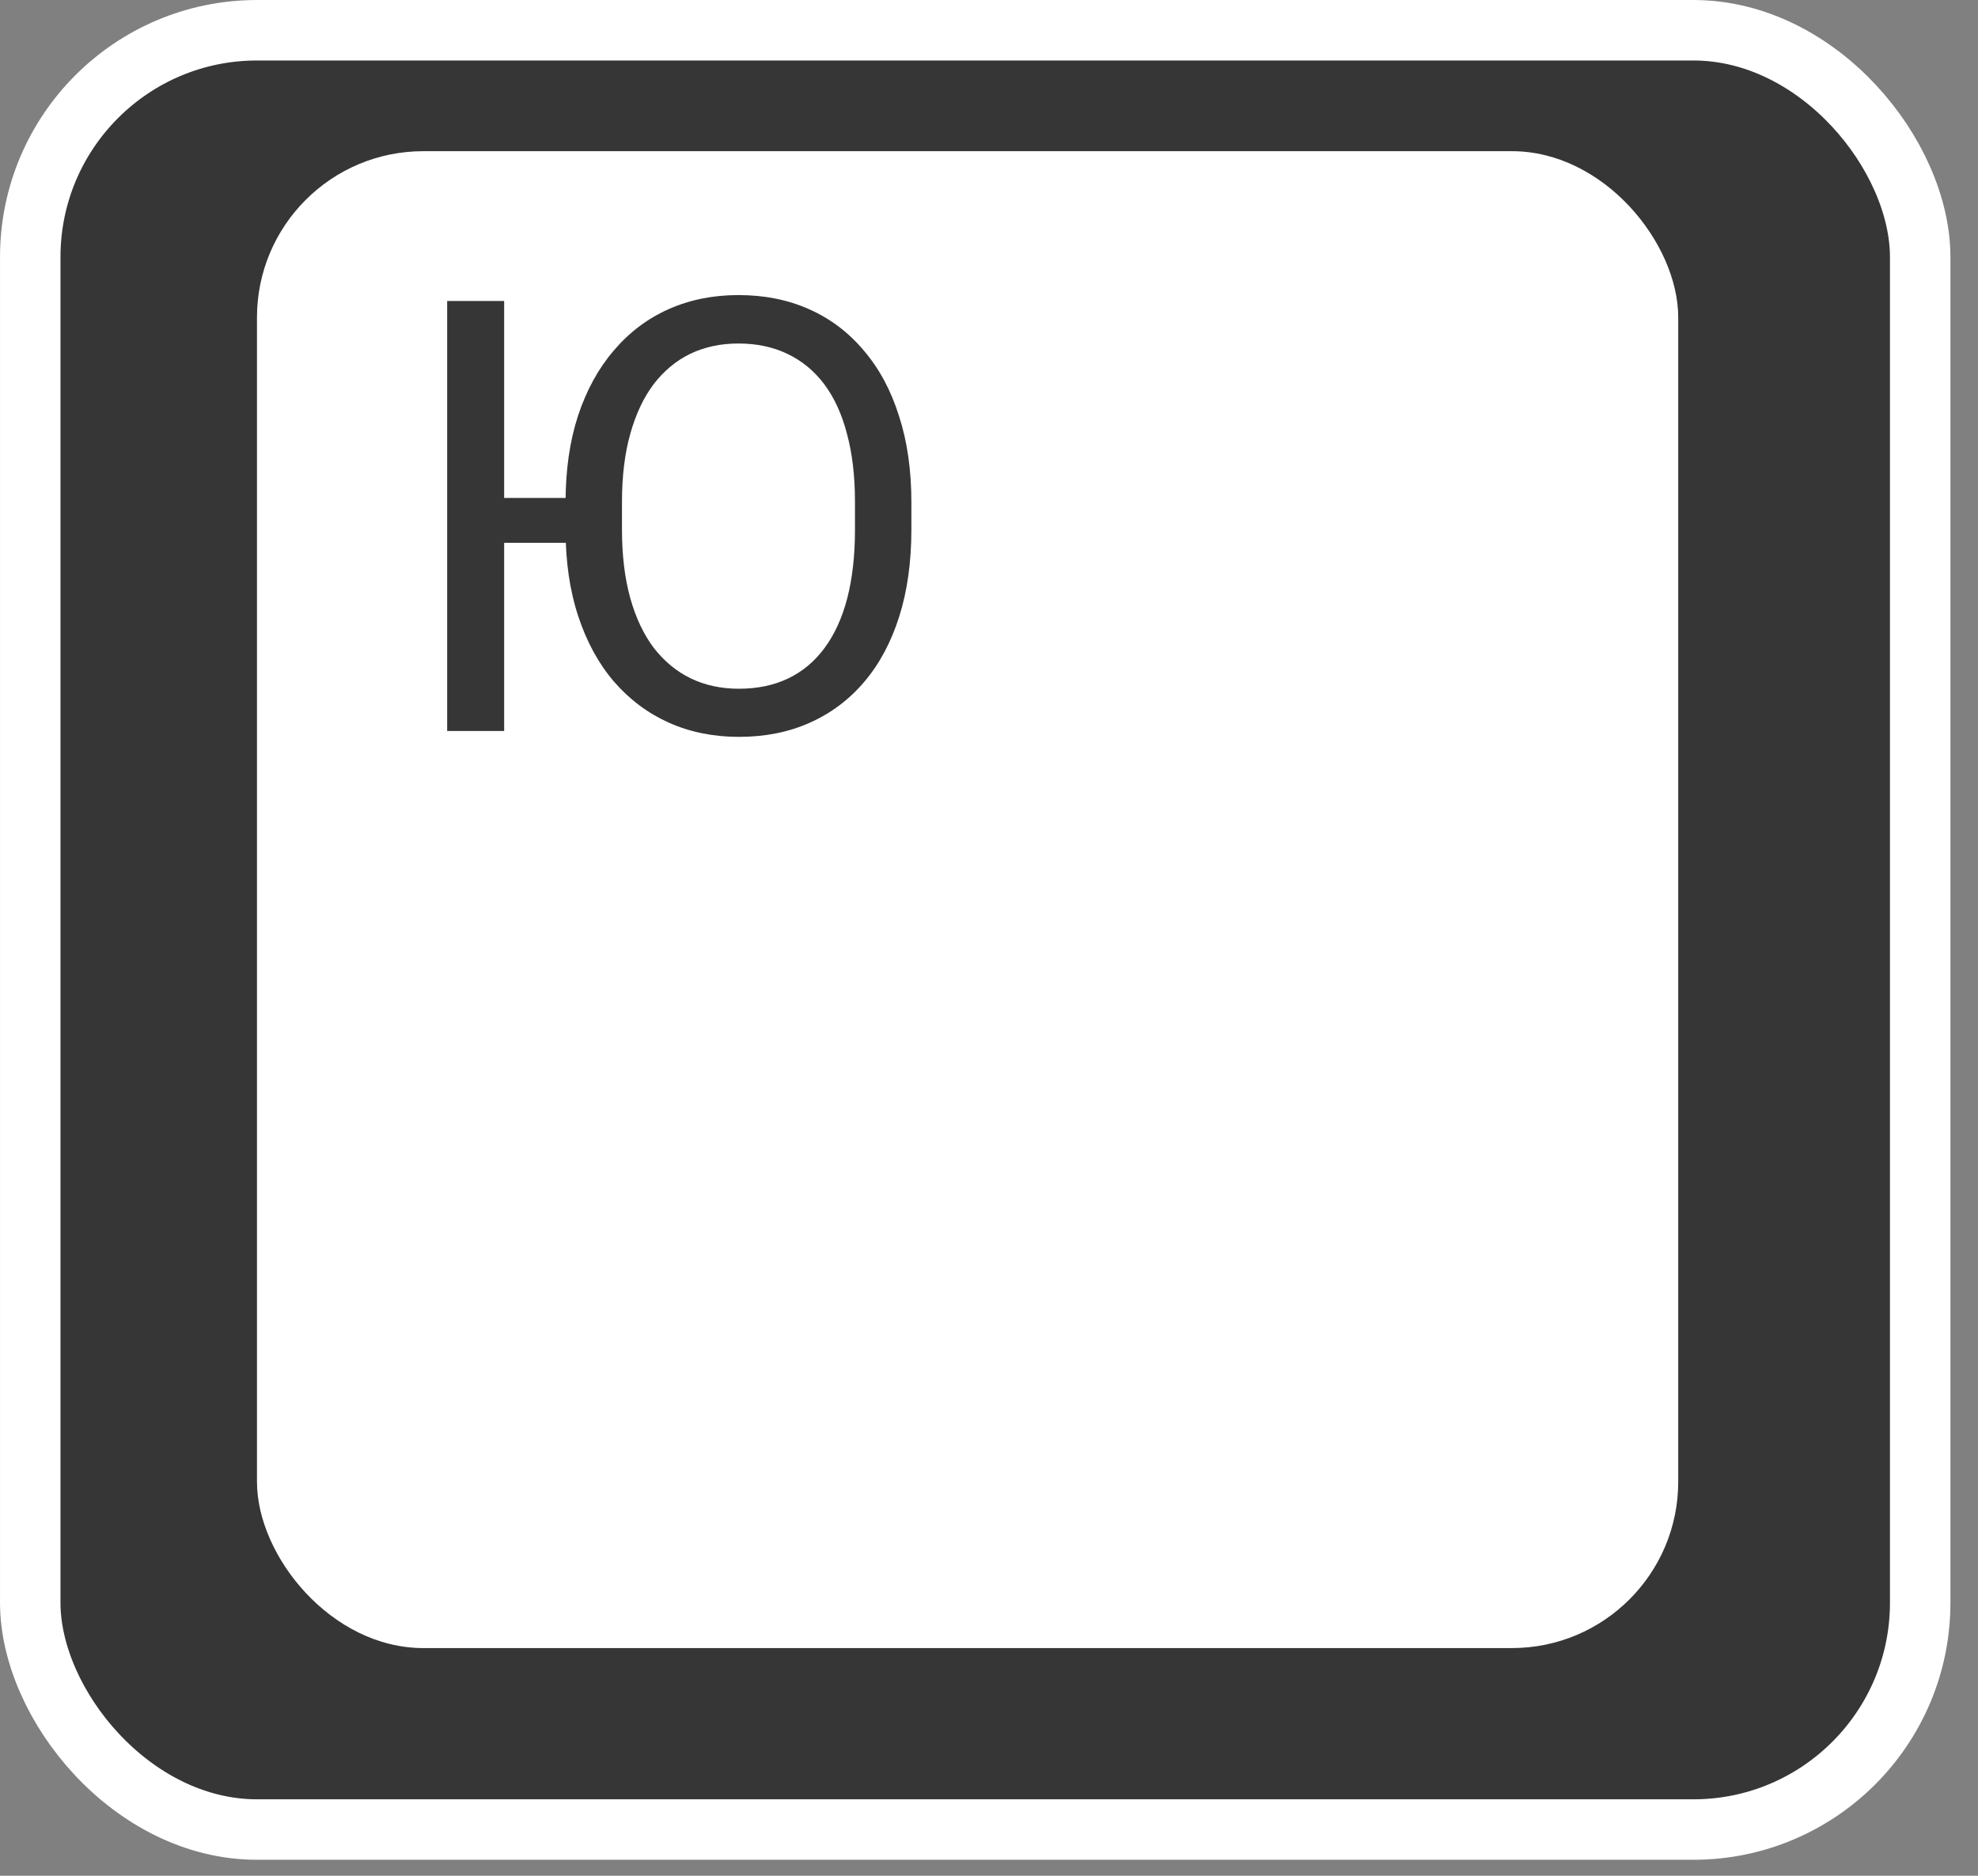 <?xml version="1.0" encoding="UTF-8"?> <svg xmlns="http://www.w3.org/2000/svg" width="58" height="55" viewBox="0 0 58 55" fill="none"><rect x="0" y="0" width="58" height="55" fill="#808080" stroke="none"/> <rect x="0.887" y="0.887" width="55.418" height="52.758" rx="6.65" fill="#363636" stroke="white" stroke-width="1.773"></rect> <rect x="7.535" y="4.433" width="41.675" height="43.891" rx="4.877" fill="white"></rect> <path d="M14.783 8.825V21.433H13.112V8.825H14.783ZM17.675 14.601V15.917H14.679V14.601H17.675ZM26.724 14.731V15.528C26.724 16.474 26.606 17.323 26.369 18.073C26.132 18.824 25.792 19.462 25.347 19.987C24.903 20.512 24.369 20.914 23.745 21.191C23.128 21.468 22.435 21.606 21.667 21.606C20.922 21.606 20.238 21.468 19.615 21.191C18.997 20.914 18.46 20.512 18.004 19.987C17.554 19.462 17.205 18.824 16.957 18.073C16.708 17.323 16.584 16.474 16.584 15.528V14.731C16.584 13.784 16.706 12.938 16.948 12.194C17.196 11.443 17.545 10.806 17.996 10.28C18.446 9.749 18.98 9.345 19.598 9.068C20.221 8.791 20.905 8.652 21.65 8.652C22.418 8.652 23.11 8.791 23.728 9.068C24.352 9.345 24.885 9.749 25.33 10.28C25.78 10.806 26.124 11.443 26.36 12.194C26.603 12.938 26.724 13.784 26.724 14.731ZM25.07 15.528V14.714C25.07 13.963 24.992 13.299 24.836 12.722C24.686 12.145 24.464 11.66 24.17 11.267C23.875 10.875 23.514 10.578 23.087 10.375C22.666 10.173 22.187 10.072 21.65 10.072C21.13 10.072 20.66 10.173 20.238 10.375C19.823 10.578 19.465 10.875 19.165 11.267C18.87 11.66 18.642 12.145 18.481 12.722C18.319 13.299 18.238 13.963 18.238 14.714V15.528C18.238 16.284 18.319 16.953 18.481 17.537C18.642 18.114 18.873 18.602 19.173 19C19.479 19.392 19.84 19.69 20.256 19.892C20.677 20.094 21.148 20.195 21.667 20.195C22.21 20.195 22.692 20.094 23.113 19.892C23.535 19.69 23.89 19.392 24.178 19C24.473 18.602 24.695 18.114 24.845 17.537C24.995 16.953 25.07 16.284 25.07 15.528Z" fill="#363636"></path> </svg> 